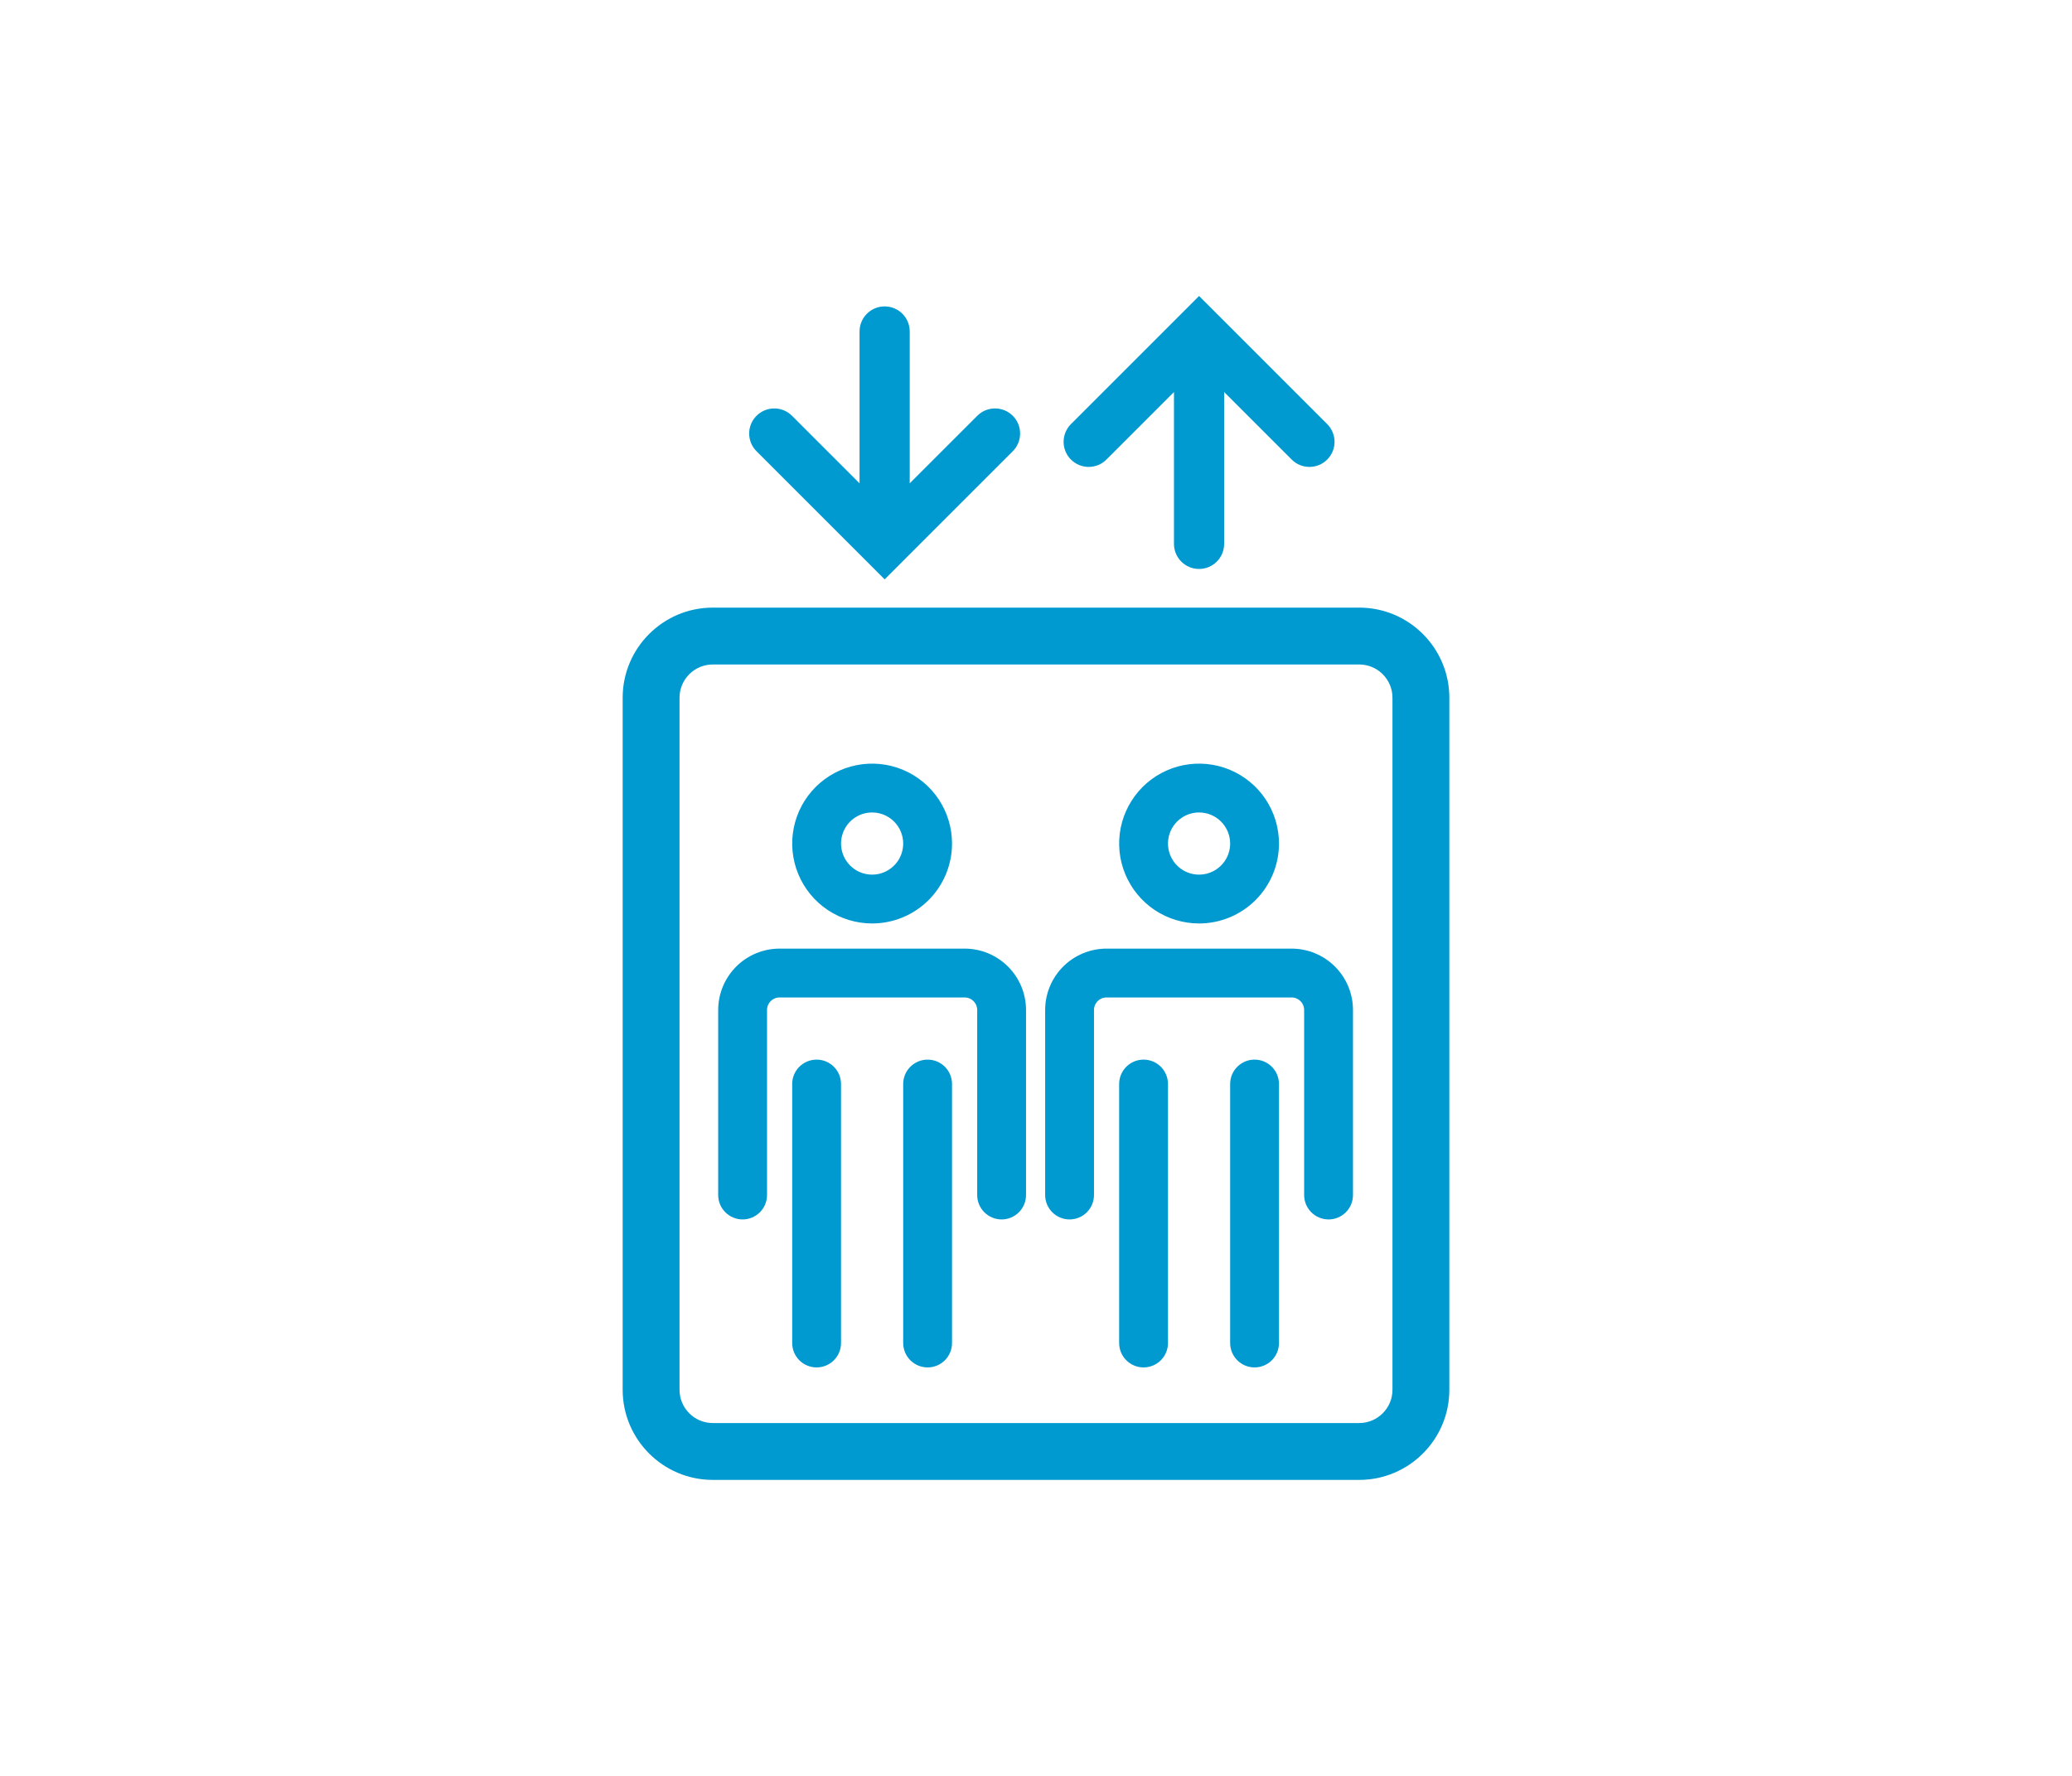 <?xml version="1.0" encoding="UTF-8"?> <svg xmlns="http://www.w3.org/2000/svg" width="70" height="60" viewBox="0 0 70 60" fill="none"><g clip-path="url(#clip0_6402_6262)"><path d="M45.92 20.529H24.08C22.402 20.529 21.036 21.895 21.036 23.573V46.956C21.036 48.634 22.402 50 24.08 50H45.92C47.599 50 48.964 48.634 48.964 46.956V23.573C48.964 21.895 47.599 20.529 45.92 20.529ZM47.043 46.956C47.043 47.575 46.539 48.079 45.92 48.079H42.091H38.08H31.921H27.91H24.08C23.461 48.079 22.957 47.575 22.957 46.956V23.573C22.957 22.954 23.461 22.45 24.08 22.45H45.92C46.539 22.45 47.043 22.954 47.043 23.573L47.043 46.956Z" fill="#009AD0"></path><path d="M29.463 31C28.969 31 28.486 30.853 28.075 30.579C27.663 30.304 27.343 29.913 27.154 29.457C26.965 29 26.915 28.497 27.012 28.012C27.108 27.527 27.346 27.082 27.696 26.732C28.045 26.383 28.491 26.145 28.976 26.048C29.461 25.952 29.963 26.001 30.42 26.19C30.877 26.38 31.267 26.7 31.542 27.111C31.817 27.522 31.963 28.006 31.963 28.5C31.963 29.163 31.7 29.799 31.231 30.268C30.762 30.737 30.127 31 29.463 31ZM29.463 27.25C29.216 27.25 28.974 27.323 28.769 27.461C28.563 27.598 28.403 27.793 28.309 28.022C28.214 28.25 28.189 28.501 28.238 28.744C28.286 28.986 28.405 29.209 28.58 29.384C28.754 29.559 28.977 29.678 29.22 29.726C29.462 29.774 29.713 29.75 29.942 29.655C30.17 29.56 30.365 29.4 30.503 29.195C30.64 28.989 30.713 28.747 30.713 28.5C30.713 28.169 30.582 27.851 30.347 27.616C30.113 27.382 29.795 27.25 29.463 27.25ZM28.213 45.375V36.625C28.213 36.459 28.148 36.3 28.03 36.183C27.913 36.066 27.754 36 27.588 36C27.423 36 27.264 36.066 27.146 36.183C27.029 36.3 26.963 36.459 26.963 36.625V45.375C26.963 45.541 27.029 45.7 27.146 45.817C27.264 45.934 27.423 46 27.588 46C27.754 46 27.913 45.934 28.03 45.817C28.148 45.7 28.213 45.541 28.213 45.375ZM31.963 45.375V36.625C31.963 36.459 31.898 36.3 31.78 36.183C31.663 36.066 31.504 36 31.338 36C31.173 36 31.014 36.066 30.896 36.183C30.779 36.3 30.713 36.459 30.713 36.625V45.375C30.713 45.541 30.779 45.7 30.896 45.817C31.014 45.934 31.173 46 31.338 46C31.504 46 31.663 45.934 31.78 45.817C31.898 45.7 31.963 45.541 31.963 45.375ZM34.463 40.375V34.125C34.463 33.628 34.266 33.151 33.914 32.799C33.563 32.447 33.086 32.25 32.588 32.25H26.338C25.841 32.25 25.364 32.447 25.013 32.799C24.661 33.151 24.463 33.628 24.463 34.125V40.375C24.463 40.541 24.529 40.7 24.646 40.817C24.764 40.934 24.923 41 25.088 41C25.254 41 25.413 40.934 25.53 40.817C25.648 40.7 25.713 40.541 25.713 40.375V34.125C25.713 33.959 25.779 33.8 25.896 33.683C26.014 33.566 26.173 33.5 26.338 33.5H32.588C32.754 33.5 32.913 33.566 33.03 33.683C33.148 33.8 33.213 33.959 33.213 34.125V40.375C33.213 40.541 33.279 40.7 33.397 40.817C33.514 40.934 33.673 41 33.838 41C34.004 41 34.163 40.934 34.28 40.817C34.398 40.7 34.463 40.541 34.463 40.375Z" fill="#009AD0" stroke="#009AD0" stroke-width="0.4"></path><path d="M40.509 31C40.015 31 39.531 30.853 39.12 30.579C38.709 30.304 38.389 29.913 38.2 29.457C38.01 29 37.961 28.497 38.057 28.012C38.154 27.527 38.392 27.082 38.741 26.732C39.091 26.383 39.536 26.145 40.021 26.048C40.506 25.952 41.009 26.001 41.466 26.19C41.923 26.38 42.313 26.7 42.588 27.111C42.862 27.522 43.009 28.006 43.009 28.5C43.009 29.163 42.746 29.799 42.277 30.268C41.808 30.737 41.172 31 40.509 31ZM40.509 27.25C40.262 27.25 40.02 27.323 39.815 27.461C39.609 27.598 39.449 27.793 39.354 28.022C39.26 28.25 39.235 28.501 39.283 28.744C39.331 28.986 39.45 29.209 39.625 29.384C39.8 29.559 40.023 29.678 40.265 29.726C40.508 29.774 40.759 29.75 40.987 29.655C41.216 29.56 41.411 29.4 41.548 29.195C41.686 28.989 41.759 28.747 41.759 28.5C41.759 28.169 41.627 27.851 41.393 27.616C41.159 27.382 40.841 27.25 40.509 27.25ZM39.259 45.375V36.625C39.259 36.459 39.193 36.3 39.076 36.183C38.959 36.066 38.8 36 38.634 36C38.468 36 38.309 36.066 38.192 36.183C38.075 36.3 38.009 36.459 38.009 36.625V45.375C38.009 45.541 38.075 45.7 38.192 45.817C38.309 45.934 38.468 46 38.634 46C38.8 46 38.959 45.934 39.076 45.817C39.193 45.7 39.259 45.541 39.259 45.375ZM43.009 45.375V36.625C43.009 36.459 42.943 36.3 42.826 36.183C42.709 36.066 42.55 36 42.384 36C42.218 36 42.059 36.066 41.942 36.183C41.825 36.3 41.759 36.459 41.759 36.625V45.375C41.759 45.541 41.825 45.7 41.942 45.817C42.059 45.934 42.218 46 42.384 46C42.55 46 42.709 45.934 42.826 45.817C42.943 45.7 43.009 45.541 43.009 45.375ZM45.509 40.375V34.125C45.509 33.628 45.312 33.151 44.96 32.799C44.608 32.447 44.131 32.25 43.634 32.25H37.384C36.887 32.25 36.41 32.447 36.058 32.799C35.707 33.151 35.509 33.628 35.509 34.125V40.375C35.509 40.541 35.575 40.7 35.692 40.817C35.809 40.934 35.968 41 36.134 41C36.3 41 36.459 40.934 36.576 40.817C36.693 40.7 36.759 40.541 36.759 40.375V34.125C36.759 33.959 36.825 33.8 36.942 33.683C37.059 33.566 37.218 33.5 37.384 33.5H43.634C43.8 33.5 43.959 33.566 44.076 33.683C44.193 33.8 44.259 33.959 44.259 34.125V40.375C44.259 40.541 44.325 40.7 44.442 40.817C44.559 40.934 44.718 41 44.884 41C45.05 41 45.209 40.934 45.326 40.817C45.443 40.7 45.509 40.541 45.509 40.375Z" fill="#009AD0" stroke="#009AD0" stroke-width="0.4"></path><path d="M37.379 15.527L39.661 13.245V18.375C39.661 18.844 40.041 19.223 40.509 19.223C40.977 19.223 41.356 18.844 41.356 18.375V13.245L43.639 15.527C43.804 15.693 44.021 15.775 44.238 15.775C44.455 15.775 44.672 15.693 44.837 15.527C45.169 15.196 45.169 14.659 44.837 14.328L41.108 10.599L40.509 10L39.91 10.599L36.181 14.328C35.85 14.659 35.85 15.196 36.181 15.527C36.512 15.858 37.049 15.858 37.379 15.527Z" fill="#009AD0"></path><path d="M29.288 18.975L29.887 19.575L30.486 18.975L34.215 15.246C34.546 14.915 34.546 14.378 34.215 14.047C33.885 13.717 33.348 13.717 33.017 14.047L30.734 16.329V11.199C30.734 10.731 30.355 10.352 29.887 10.352C29.419 10.352 29.039 10.731 29.039 11.199V16.33L26.757 14.048C26.427 13.717 25.89 13.717 25.558 14.048C25.227 14.378 25.227 14.915 25.558 15.246L29.288 18.975Z" fill="#009AD0"></path></g><defs><clipPath id="clip0_6402_6262"><rect width="70" height="60" fill="white"></rect></clipPath></defs></svg> 